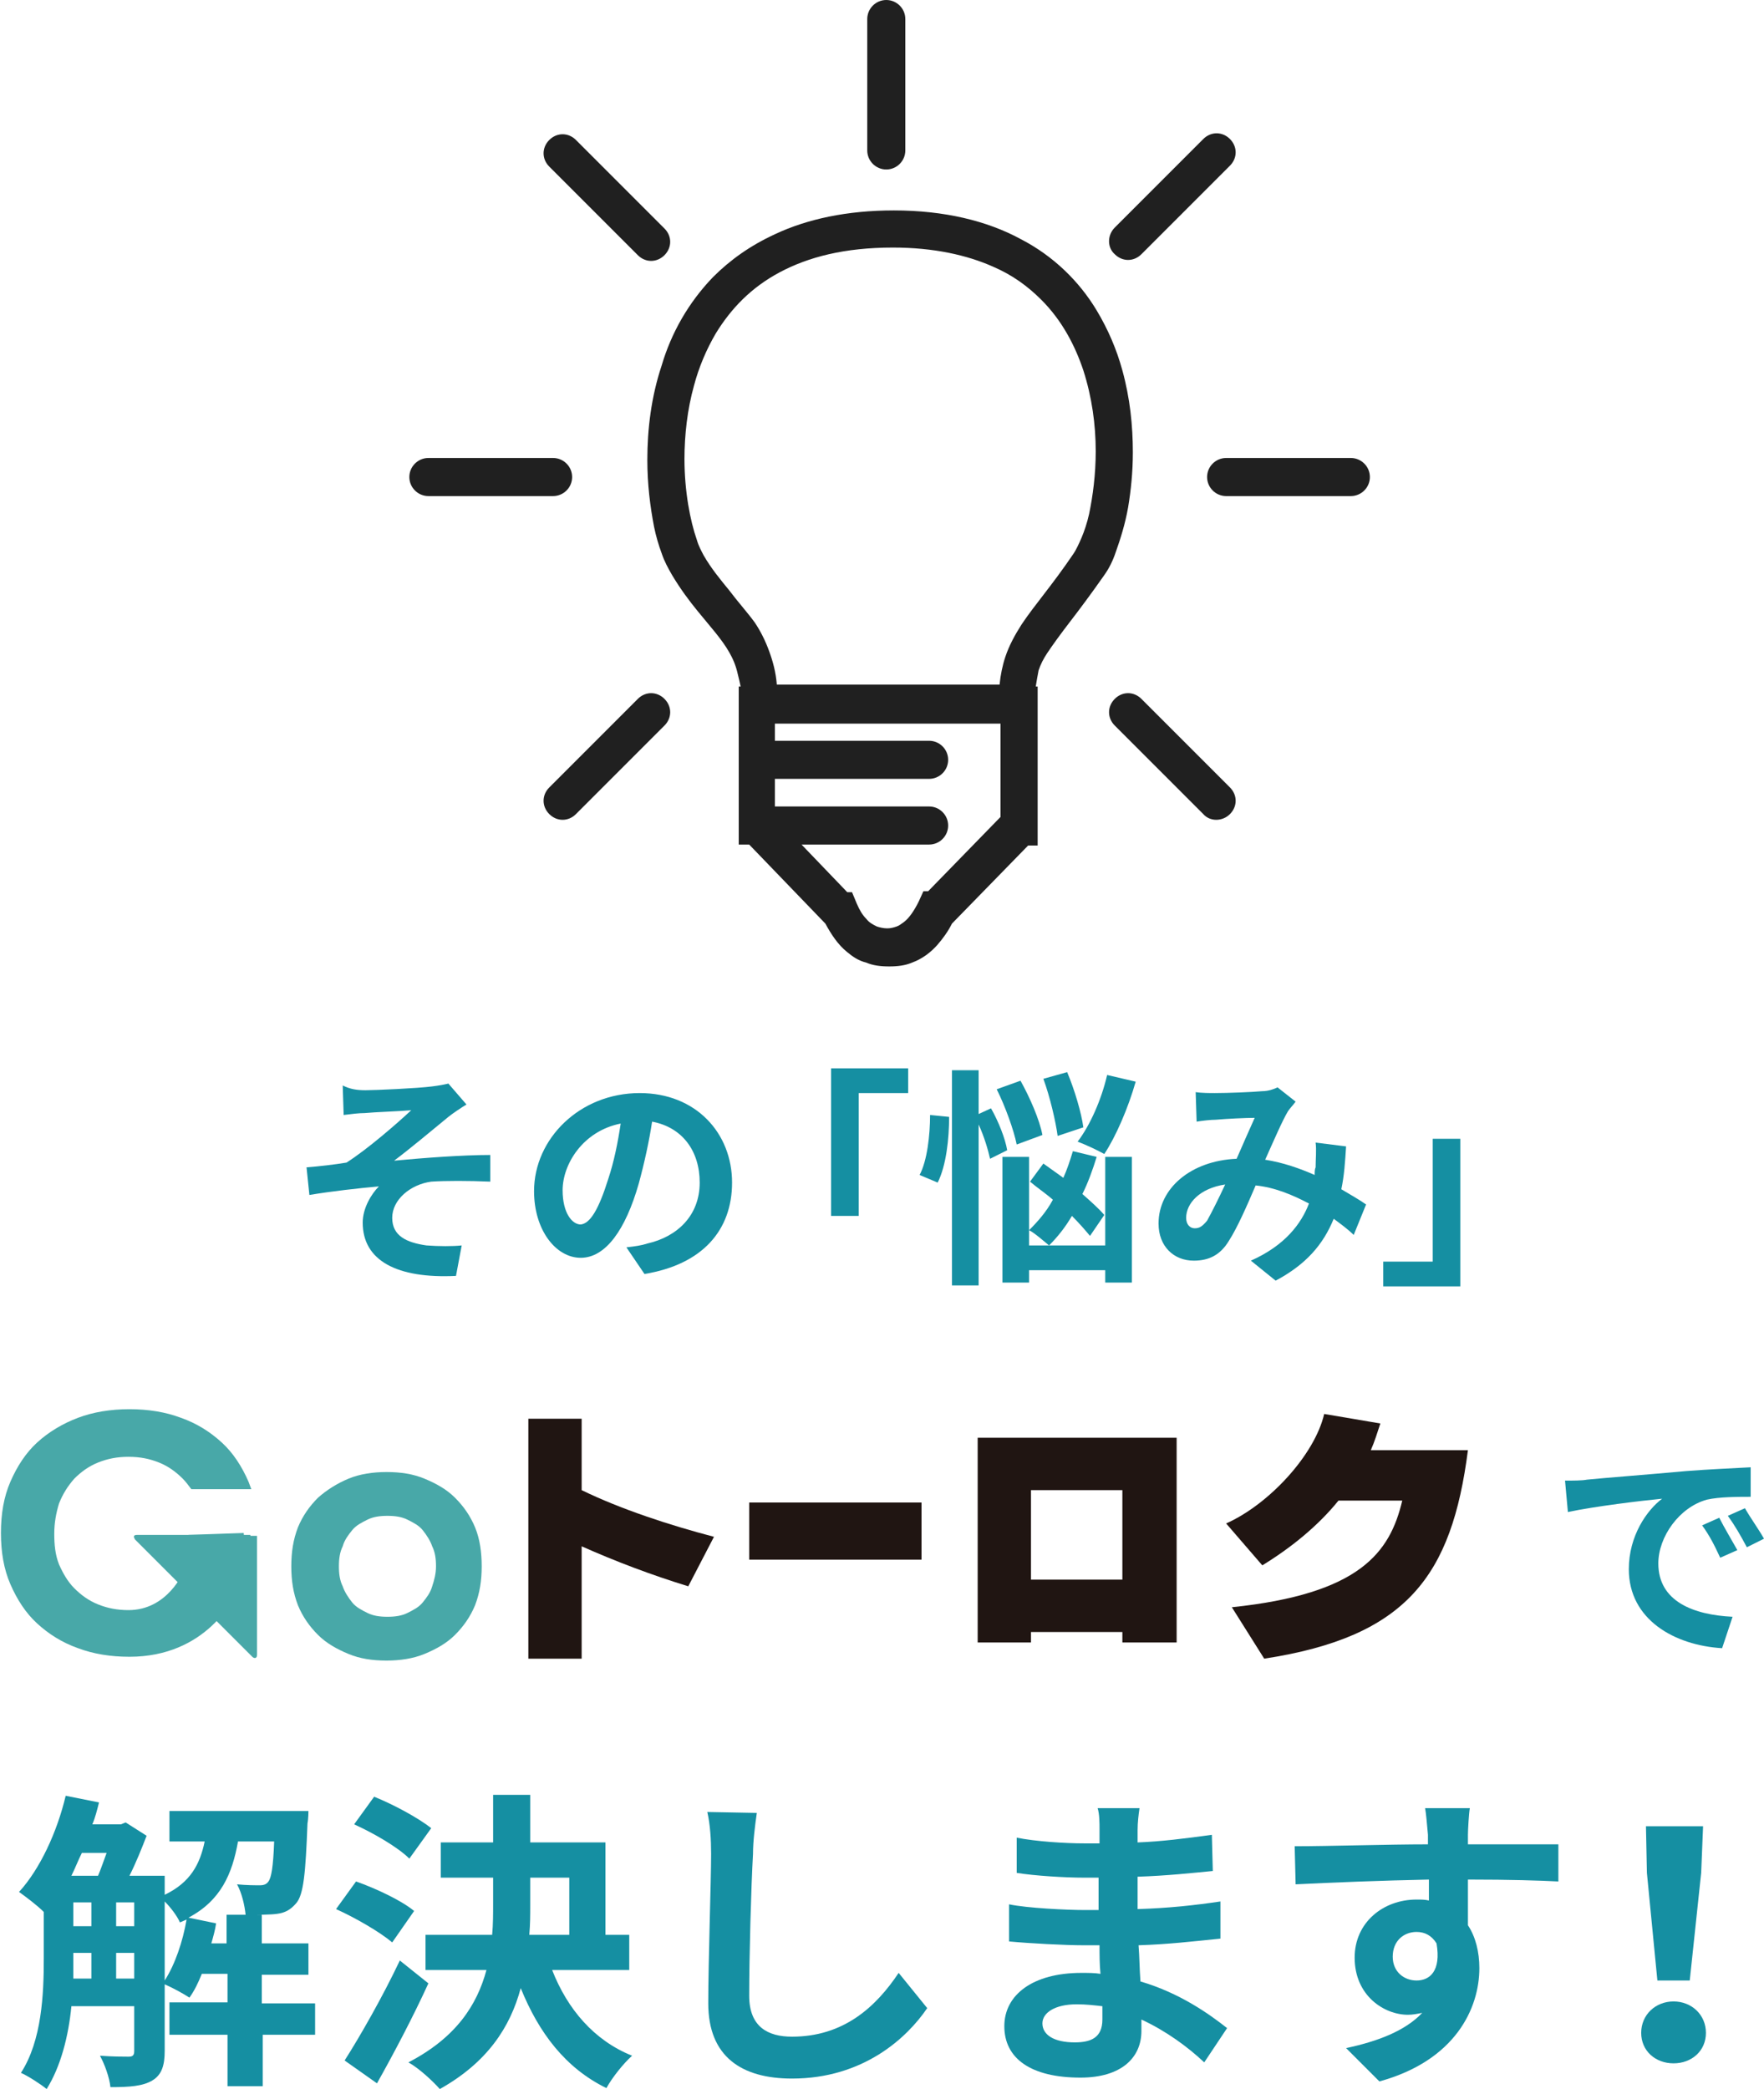 <?xml version="1.0" encoding="utf-8"?>
<!-- Generator: Adobe Illustrator 26.0.1, SVG Export Plug-In . SVG Version: 6.00 Build 0)  -->
<svg version="1.1" id="レイヤー_1" xmlns="http://www.w3.org/2000/svg" xmlns:xlink="http://www.w3.org/1999/xlink" x="0px"
	 y="0px" width="185.3px" height="219.4px" viewBox="0 0 185.3 219.4" style="enable-background:new 0 0 185.3 219.4;"
	 xml:space="preserve">
<style type="text/css">
	.st0{fill:#C8BCAC;}
	.st1{fill:#FFFFFF;stroke:#158FA2;stroke-width:3.279;stroke-miterlimit:10;}
	.st2{fill:#158FA2;}
	.st3{fill:#FFFFFF;}
	.st4{fill:#595757;}
	.st5{fill:#F29600;}
	.st6{fill:#E95513;}
	.st7{fill:none;stroke:#158FA2;stroke-width:0.82;stroke-miterlimit:10;stroke-dasharray:3.279,3.279,0,0;}
	.st8{fill:none;stroke:#F7B52C;stroke-width:1.639;stroke-miterlimit:10;}
	.st9{fill:#F7B52C;}
	.st10{fill:none;stroke:#E95513;stroke-width:1.639;stroke-miterlimit:10;}
	.st11{fill:#EADFD6;}
	.st12{fill:url(#SVGID_1_);}
	.st13{fill:#BAAE9C;}
	.st14{fill:#867F6D;}
	.st15{fill:#755A54;}
	.st16{fill:#502938;}
	.st17{fill:#9B9085;}
	.st18{fill:#A67380;}
	.st19{opacity:0.4;}
	.st20{opacity:0.4;fill:#867F6D;}
	.st21{opacity:0.4;fill:#9B9085;}
	.st22{fill:none;stroke:#A17F62;stroke-width:3.781;}
	.st23{fill:none;stroke:#A28063;stroke-width:3.723;}
	.st24{fill:none;stroke:#A28164;stroke-width:3.665;}
	.st25{fill:none;stroke:#A38165;stroke-width:3.607;}
	.st26{fill:none;stroke:#A48266;stroke-width:3.549;}
	.st27{fill:none;stroke:#A48367;stroke-width:3.491;}
	.st28{fill:none;stroke:#A58468;stroke-width:3.433;}
	.st29{fill:none;stroke:#A68569;stroke-width:3.375;}
	.st30{fill:none;stroke:#A7866A;stroke-width:3.317;}
	.st31{fill:none;stroke:#A7866B;stroke-width:3.259;}
	.st32{fill:none;stroke:#A8876C;stroke-width:3.201;}
	.st33{fill:none;stroke:#A9886D;stroke-width:3.143;}
	.st34{fill:none;stroke:#A9896E;stroke-width:3.085;}
	.st35{fill:none;stroke:#AA8A6F;stroke-width:3.027;}
	.st36{fill:none;stroke:#AB8B70;stroke-width:2.969;}
	.st37{fill:none;stroke:#AB8B71;stroke-width:2.912;}
	.st38{fill:none;stroke:#AC8C72;stroke-width:2.854;}
	.st39{fill:none;stroke:#AD8D73;stroke-width:2.796;}
	.st40{fill:none;stroke:#AD8E74;stroke-width:2.738;}
	.st41{fill:none;stroke:#AE8F75;stroke-width:2.68;}
	.st42{fill:none;stroke:#AF9076;stroke-width:2.622;}
	.st43{fill:none;stroke:#AF9077;stroke-width:2.564;}
	.st44{fill:none;stroke:#B09178;stroke-width:2.506;}
	.st45{fill:none;stroke:#B19279;stroke-width:2.448;}
	.st46{fill:none;stroke:#B2937A;stroke-width:2.39;}
	.st47{fill:none;stroke:#B2947B;stroke-width:2.332;}
	.st48{fill:none;stroke:#B3957C;stroke-width:2.274;}
	.st49{fill:none;stroke:#B4957D;stroke-width:2.216;}
	.st50{fill:none;stroke:#B4967E;stroke-width:2.158;}
	.st51{fill:none;stroke:#B5977F;stroke-width:2.1;}
	.st52{fill:none;stroke:#B6987F;stroke-width:2.042;}
	.st53{fill:none;stroke:#B69980;stroke-width:1.984;}
	.st54{fill:none;stroke:#B79981;stroke-width:1.927;}
	.st55{fill:none;stroke:#B89A82;stroke-width:1.869;}
	.st56{fill:none;stroke:#B89B83;stroke-width:1.811;}
	.st57{fill:none;stroke:#B99C84;stroke-width:1.753;}
	.st58{fill:none;stroke:#BA9D85;stroke-width:1.695;}
	.st59{fill:none;stroke:#BB9E86;stroke-width:1.637;}
	.st60{fill:none;stroke:#BB9E87;stroke-width:1.579;}
	.st61{fill:none;stroke:#BC9F88;stroke-width:1.521;}
	.st62{fill:none;stroke:#BDA089;stroke-width:1.463;}
	.st63{fill:none;stroke:#BDA18A;stroke-width:1.405;}
	.st64{fill:none;stroke:#BEA28B;stroke-width:1.347;}
	.st65{fill:none;stroke:#BFA38C;stroke-width:1.289;}
	.st66{fill:none;stroke:#BFA38D;stroke-width:1.231;}
	.st67{fill:none;stroke:#C0A48E;stroke-width:1.173;}
	.st68{fill:none;stroke:#C1A58F;stroke-width:1.115;}
	.st69{fill:none;stroke:#C1A690;stroke-width:1.057;}
	.st70{fill:none;stroke:#C2A791;stroke-width:1;}
	.st71{fill:none;stroke:#C3A892;stroke-width:0.942;}
	.st72{fill:none;stroke:#C3A893;stroke-width:0.884;}
	.st73{fill:none;stroke:#C4A994;stroke-width:0.826;}
	.st74{fill:none;stroke:#C5AA95;stroke-width:0.768;}
	.st75{fill:none;stroke:#C6AB96;stroke-width:0.71;}
	.st76{fill:none;stroke:#C6AC97;stroke-width:0.652;}
	.st77{fill:none;stroke:#C7AD98;stroke-width:0.594;}
	.st78{fill:none;stroke:#C8AD99;stroke-width:0.536;}
	.st79{fill:none;stroke:#C8AE9A;stroke-width:0.478;}
	.st80{fill:none;stroke:#C9AF9B;stroke-width:0.42;}
	.st81{fill:#9E9387;stroke:#D3C4B3;stroke-width:2.000326e-02;}
	.st82{fill:#A1958A;stroke:#D3C4B3;stroke-width:4.000653e-02;}
	.st83{fill:#A4988C;stroke:#D3C4B3;stroke-width:6.000979e-02;}
	.st84{fill:#A69B8F;stroke:#D3C4B3;stroke-width:8.001306e-02;}
	.st85{fill:#A99E91;stroke:#D3C4B3;stroke-width:0.1;}
	.st86{fill:#ACA094;stroke:#D3C4B3;stroke-width:0.12;}
	.st87{fill:#AFA396;stroke:#D3C4B3;stroke-width:0.14;}
	.st88{fill:#B2A698;stroke:#D3C4B3;stroke-width:0.16;}
	.st89{fill:#B5A89B;stroke:#D3C4B3;stroke-width:0.18;}
	.st90{fill:#B8AB9D;stroke:#D3C4B3;stroke-width:0.2;}
	.st91{fill:#BAAEA0;stroke:#D3C4B3;stroke-width:0.22;}
	.st92{fill:#BDB1A2;stroke:#D3C4B3;stroke-width:0.24;}
	.st93{fill:#C0B3A5;stroke:#D3C4B3;stroke-width:0.26;}
	.st94{fill:#C3B6A7;stroke:#D3C4B3;stroke-width:0.28;}
	.st95{fill:#C6B9A9;stroke:#D3C4B3;stroke-width:0.3;}
	.st96{fill:#C9BBAC;stroke:#D3C4B3;stroke-width:0.32;}
	.st97{fill:#CCBEAE;stroke:#D3C4B3;stroke-width:0.34;}
	.st98{fill:#CEC1B1;stroke:#D3C4B3;stroke-width:0.36;}
	.st99{fill:#D1C4B3;stroke:#D3C4B3;stroke-width:0.38;}
	.st100{fill:#D4C6B6;stroke:#D3C4B3;stroke-width:0.4;}
	.st101{fill:#D7C9B8;stroke:#D3C4B3;stroke-width:0.42;}
	.st102{fill:none;stroke:#DEBB9E;stroke-width:3.328;stroke-linecap:round;stroke-linejoin:round;}
	.st103{fill:none;stroke:#DEBC9F;stroke-width:3.253;stroke-linecap:round;stroke-linejoin:round;}
	.st104{fill:none;stroke:#DFBCA0;stroke-width:3.177;stroke-linecap:round;stroke-linejoin:round;}
	.st105{fill:none;stroke:#DFBDA1;stroke-width:3.102;stroke-linecap:round;stroke-linejoin:round;}
	.st106{fill:none;stroke:#DFBEA2;stroke-width:3.027;stroke-linecap:round;stroke-linejoin:round;}
	.st107{fill:none;stroke:#E0BEA3;stroke-width:2.951;stroke-linecap:round;stroke-linejoin:round;}
	.st108{fill:none;stroke:#E0BFA4;stroke-width:2.876;stroke-linecap:round;stroke-linejoin:round;}
	.st109{fill:none;stroke:#E0C0A5;stroke-width:2.8;stroke-linecap:round;stroke-linejoin:round;}
	.st110{fill:none;stroke:#E0C0A6;stroke-width:2.725;stroke-linecap:round;stroke-linejoin:round;}
	.st111{fill:none;stroke:#E1C1A7;stroke-width:2.65;stroke-linecap:round;stroke-linejoin:round;}
	.st112{fill:none;stroke:#E1C2A8;stroke-width:2.574;stroke-linecap:round;stroke-linejoin:round;}
	.st113{fill:none;stroke:#E1C2A9;stroke-width:2.499;stroke-linecap:round;stroke-linejoin:round;}
	.st114{fill:none;stroke:#E2C3AA;stroke-width:2.424;stroke-linecap:round;stroke-linejoin:round;}
	.st115{fill:none;stroke:#E2C4AB;stroke-width:2.348;stroke-linecap:round;stroke-linejoin:round;}
	.st116{fill:none;stroke:#E2C4AC;stroke-width:2.273;stroke-linecap:round;stroke-linejoin:round;}
	.st117{fill:none;stroke:#E3C5AD;stroke-width:2.197;stroke-linecap:round;stroke-linejoin:round;}
	.st118{fill:none;stroke:#E3C6AE;stroke-width:2.122;stroke-linecap:round;stroke-linejoin:round;}
	.st119{fill:none;stroke:#E3C6AE;stroke-width:2.046;stroke-linecap:round;stroke-linejoin:round;}
	.st120{fill:none;stroke:#E3C7AF;stroke-width:1.971;stroke-linecap:round;stroke-linejoin:round;}
	.st121{fill:none;stroke:#E4C8B0;stroke-width:1.896;stroke-linecap:round;stroke-linejoin:round;}
	.st122{fill:none;stroke:#E4C8B1;stroke-width:1.82;stroke-linecap:round;stroke-linejoin:round;}
	.st123{fill:none;stroke:#E4C9B2;stroke-width:1.745;stroke-linecap:round;stroke-linejoin:round;}
	.st124{fill:none;stroke:#E5CAB3;stroke-width:1.669;stroke-linecap:round;stroke-linejoin:round;}
	.st125{fill:none;stroke:#E5CAB4;stroke-width:1.594;stroke-linecap:round;stroke-linejoin:round;}
	.st126{fill:none;stroke:#E5CBB5;stroke-width:1.519;stroke-linecap:round;stroke-linejoin:round;}
	.st127{fill:none;stroke:#E6CCB6;stroke-width:1.443;stroke-linecap:round;stroke-linejoin:round;}
	.st128{fill:none;stroke:#E6CCB7;stroke-width:1.368;stroke-linecap:round;stroke-linejoin:round;}
	.st129{fill:none;stroke:#E6CDB8;stroke-width:1.292;stroke-linecap:round;stroke-linejoin:round;}
	.st130{fill:none;stroke:#E6CEB9;stroke-width:1.217;stroke-linecap:round;stroke-linejoin:round;}
	.st131{fill:none;stroke:#E7CEBA;stroke-width:1.142;stroke-linecap:round;stroke-linejoin:round;}
	.st132{fill:none;stroke:#E7CFBB;stroke-width:1.066;stroke-linecap:round;stroke-linejoin:round;}
	.st133{fill:none;stroke:#E7D0BC;stroke-width:0.991;stroke-linecap:round;stroke-linejoin:round;}
	.st134{fill:none;stroke:#E8D0BD;stroke-width:0.915;stroke-linecap:round;stroke-linejoin:round;}
	.st135{fill:none;stroke:#E8D1BE;stroke-width:0.84;stroke-linecap:round;stroke-linejoin:round;}
	.st136{fill:none;stroke:#DCB698;stroke-width:3.781;stroke-linecap:round;stroke-linejoin:round;}
	.st137{fill:none;stroke:#DCB799;stroke-width:3.705;stroke-linecap:round;stroke-linejoin:round;}
	.st138{fill:none;stroke:#DDB79A;stroke-width:3.63;stroke-linecap:round;stroke-linejoin:round;}
	.st139{fill:none;stroke:#DDB89B;stroke-width:3.554;stroke-linecap:round;stroke-linejoin:round;}
	.st140{fill:none;stroke:#DDB99C;stroke-width:3.479;stroke-linecap:round;stroke-linejoin:round;}
	.st141{fill:none;stroke:#DEB99D;stroke-width:3.404;stroke-linecap:round;stroke-linejoin:round;}
	.st142{fill:none;stroke:#DEBA9E;stroke-width:3.328;stroke-linecap:round;stroke-linejoin:round;}
	.st143{fill:none;stroke:#DEBB9F;stroke-width:3.253;stroke-linecap:round;stroke-linejoin:round;}
	.st144{fill:none;stroke:#DEBCA0;stroke-width:3.177;stroke-linecap:round;stroke-linejoin:round;}
	.st145{fill:none;stroke:#DFBCA1;stroke-width:3.102;stroke-linecap:round;stroke-linejoin:round;}
	.st146{fill:none;stroke:#DFBDA2;stroke-width:3.027;stroke-linecap:round;stroke-linejoin:round;}
	.st147{fill:none;stroke:#DFBEA3;stroke-width:2.951;stroke-linecap:round;stroke-linejoin:round;}
	.st148{fill:none;stroke:#E0BEA4;stroke-width:2.876;stroke-linecap:round;stroke-linejoin:round;}
	.st149{fill:none;stroke:#E0BFA5;stroke-width:2.8;stroke-linecap:round;stroke-linejoin:round;}
	.st150{fill:none;stroke:#E1C0A7;stroke-width:2.65;stroke-linecap:round;stroke-linejoin:round;}
	.st151{fill:none;stroke:#E1C1A8;stroke-width:2.574;stroke-linecap:round;stroke-linejoin:round;}
	.st152{fill:none;stroke:#E2C2AA;stroke-width:2.424;stroke-linecap:round;stroke-linejoin:round;}
	.st153{fill:none;stroke:#E2C3AB;stroke-width:2.348;stroke-linecap:round;stroke-linejoin:round;}
	.st154{fill:none;stroke:#E2C4AB;stroke-width:2.273;stroke-linecap:round;stroke-linejoin:round;}
	.st155{fill:none;stroke:#E2C5AC;stroke-width:2.197;stroke-linecap:round;stroke-linejoin:round;}
	.st156{fill:none;stroke:#E3C5AD;stroke-width:2.122;stroke-linecap:round;stroke-linejoin:round;}
	.st157{fill:none;stroke:#E4C7B0;stroke-width:1.896;stroke-linecap:round;stroke-linejoin:round;}
	.st158{fill:none;stroke:#E5C9B3;stroke-width:1.669;stroke-linecap:round;stroke-linejoin:round;}
	.st159{fill:none;stroke:#E6CBB6;stroke-width:1.443;stroke-linecap:round;stroke-linejoin:round;}
	.st160{fill:none;stroke:#DFBCA0;stroke-width:3.102;stroke-linecap:round;stroke-linejoin:round;}
	.st161{fill:none;stroke:#DFBDA1;stroke-width:3.029;stroke-linecap:round;stroke-linejoin:round;}
	.st162{fill:none;stroke:#E0BDA2;stroke-width:2.956;stroke-linecap:round;stroke-linejoin:round;}
	.st163{fill:none;stroke:#E0BEA3;stroke-width:2.883;stroke-linecap:round;stroke-linejoin:round;}
	.st164{fill:none;stroke:#E0BFA4;stroke-width:2.81;stroke-linecap:round;stroke-linejoin:round;}
	.st165{fill:none;stroke:#E0BFA5;stroke-width:2.737;stroke-linecap:round;stroke-linejoin:round;}
	.st166{fill:none;stroke:#E1C0A6;stroke-width:2.664;stroke-linecap:round;stroke-linejoin:round;}
	.st167{fill:none;stroke:#E1C1A7;stroke-width:2.591;stroke-linecap:round;stroke-linejoin:round;}
	.st168{fill:none;stroke:#E1C1A8;stroke-width:2.518;stroke-linecap:round;stroke-linejoin:round;}
	.st169{fill:none;stroke:#E2C2A9;stroke-width:2.445;stroke-linecap:round;stroke-linejoin:round;}
	.st170{fill:none;stroke:#E2C3AA;stroke-width:2.372;stroke-linecap:round;stroke-linejoin:round;}
	.st171{fill:none;stroke:#E2C3AB;stroke-width:2.299;stroke-linecap:round;stroke-linejoin:round;}
	.st172{fill:none;stroke:#E2C4AC;stroke-width:2.227;stroke-linecap:round;stroke-linejoin:round;}
	.st173{fill:none;stroke:#E3C5AD;stroke-width:2.154;stroke-linecap:round;stroke-linejoin:round;}
	.st174{fill:none;stroke:#E3C5AE;stroke-width:2.08;stroke-linecap:round;stroke-linejoin:round;}
	.st175{fill:none;stroke:#E3C6AF;stroke-width:2.008;stroke-linecap:round;stroke-linejoin:round;}
	.st176{fill:none;stroke:#E4C7AF;stroke-width:1.935;stroke-linecap:round;stroke-linejoin:round;}
	.st177{fill:none;stroke:#E4C8B0;stroke-width:1.862;stroke-linecap:round;stroke-linejoin:round;}
	.st178{fill:none;stroke:#E4C8B1;stroke-width:1.789;stroke-linecap:round;stroke-linejoin:round;}
	.st179{fill:none;stroke:#E5C9B2;stroke-width:1.716;stroke-linecap:round;stroke-linejoin:round;}
	.st180{fill:none;stroke:#E5CAB3;stroke-width:1.643;stroke-linecap:round;stroke-linejoin:round;}
	.st181{fill:none;stroke:#E5CAB4;stroke-width:1.57;stroke-linecap:round;stroke-linejoin:round;}
	.st182{fill:none;stroke:#E5CBB5;stroke-width:1.497;stroke-linecap:round;stroke-linejoin:round;}
	.st183{fill:none;stroke:#E6CCB6;stroke-width:1.424;stroke-linecap:round;stroke-linejoin:round;}
	.st184{fill:none;stroke:#E6CCB7;stroke-width:1.351;stroke-linecap:round;stroke-linejoin:round;}
	.st185{fill:none;stroke:#E6CDB8;stroke-width:1.278;stroke-linecap:round;stroke-linejoin:round;}
	.st186{fill:none;stroke:#E7CEB9;stroke-width:1.205;stroke-linecap:round;stroke-linejoin:round;}
	.st187{fill:none;stroke:#E7CEBA;stroke-width:1.132;stroke-linecap:round;stroke-linejoin:round;}
	.st188{fill:none;stroke:#E7CFBB;stroke-width:1.059;stroke-linecap:round;stroke-linejoin:round;}
	.st189{fill:none;stroke:#E7D0BC;stroke-width:0.986;stroke-linecap:round;stroke-linejoin:round;}
	.st190{fill:none;stroke:#E8D0BD;stroke-width:0.913;stroke-linecap:round;stroke-linejoin:round;}
	.st191{fill:url(#SVGID_00000039825636488797319540000002860306692615192740_);}
	.st192{fill:url(#SVGID_00000106830619970288206020000003247189978879308957_);}
	.st193{fill:url(#SVGID_00000120550962790924878850000011180188112416783259_);}
	.st194{fill:url(#SVGID_00000114055129964861859170000001945561808846403772_);}
	.st195{fill:url(#SVGID_00000104680166531545948420000017150354089816511929_);}
	.st196{fill:url(#SVGID_00000177461095896545744390000010605269407994956727_);}
	.st197{fill:url(#SVGID_00000137852248430641730040000005768755361769967000_);}
	.st198{fill:url(#SVGID_00000049901502225770577680000002720166846950699660_);}
	.st199{fill:url(#SVGID_00000144338853308234198470000003210233187270065793_);}
	.st200{fill:url(#SVGID_00000183958214434374055870000012074455736563365803_);}
	.st201{fill:url(#SVGID_00000171718688619715760770000000661232951457237163_);}
	.st202{fill:url(#SVGID_00000150100893561895311950000014099081591437203873_);}
	.st203{fill:url(#SVGID_00000168823356423961420900000011682318961693981099_);}
	.st204{fill:url(#SVGID_00000093147960486395454700000007568800380923487627_);}
	.st205{fill:url(#SVGID_00000024718636687763632720000000344100171376517800_);}
	.st206{fill:url(#SVGID_00000048462810939684608130000013539062720062863755_);}
	.st207{fill:url(#SVGID_00000020392182378415422510000015268724507218408331_);}
	.st208{fill:url(#SVGID_00000049212249490091748180000000595642765289248400_);}
	.st209{fill:url(#SVGID_00000137094270268117448790000004301694748360586121_);}
	.st210{fill:url(#SVGID_00000104700594442790927390000008978995613906195856_);}
	.st211{fill:url(#SVGID_00000124863757519724086870000011788101921376674724_);}
	.st212{fill:url(#SVGID_00000120527361564712036020000008083875052414980799_);}
	.st213{fill:none;stroke:#E4C2B4;stroke-width:1.432;stroke-linecap:round;stroke-linejoin:round;}
	.st214{fill:none;stroke:#E4C3B5;stroke-width:1.372;stroke-linecap:round;stroke-linejoin:round;}
	.st215{fill:none;stroke:#E5C4B5;stroke-width:1.312;stroke-linecap:round;stroke-linejoin:round;}
	.st216{fill:none;stroke:#E5C5B6;stroke-width:1.253;stroke-linecap:round;stroke-linejoin:round;}
	.st217{fill:none;stroke:#E5C6B7;stroke-width:1.193;stroke-linecap:round;stroke-linejoin:round;}
	.st218{fill:none;stroke:#E5C7B7;stroke-width:1.133;stroke-linecap:round;stroke-linejoin:round;}
	.st219{fill:none;stroke:#E6C8B8;stroke-width:1.074;stroke-linecap:round;stroke-linejoin:round;}
	.st220{fill:none;stroke:#E6C9B8;stroke-width:1.014;stroke-linecap:round;stroke-linejoin:round;}
	.st221{fill:none;stroke:#E6CAB9;stroke-width:0.955;stroke-linecap:round;stroke-linejoin:round;}
	.st222{fill:none;stroke:#E6CABA;stroke-width:0.895;stroke-linecap:round;stroke-linejoin:round;}
	.st223{fill:none;stroke:#E7CBBA;stroke-width:0.835;stroke-linecap:round;stroke-linejoin:round;}
	.st224{fill:none;stroke:#E7CCBB;stroke-width:0.775;stroke-linecap:round;stroke-linejoin:round;}
	.st225{fill:none;stroke:#E7CDBC;stroke-width:0.716;stroke-linecap:round;stroke-linejoin:round;}
	.st226{fill:none;stroke:#E7CEBC;stroke-width:0.656;stroke-linecap:round;stroke-linejoin:round;}
	.st227{fill:none;stroke:#E8CFBD;stroke-width:0.597;stroke-linecap:round;stroke-linejoin:round;}
	.st228{fill:none;stroke:#E8D0BD;stroke-width:0.537;stroke-linecap:round;stroke-linejoin:round;}
	.st229{fill:none;stroke:#E8D1BE;stroke-width:0.477;stroke-linecap:round;stroke-linejoin:round;}
	.st230{fill:#DBDCDC;}
	.st231{fill:#FFFFFF;stroke:#284D7C;stroke-width:1.263;stroke-miterlimit:10;}
	.st232{fill:none;stroke:#284D7C;stroke-width:1.263;stroke-miterlimit:10;}
	.st233{enable-background:new    ;}
	.st234{fill:#E79384;}
	.st235{fill:#BF7962;}
	.st236{fill:#E6ACA7;}
	.st237{fill:#4C6C95;}
	.st238{fill:#2C618B;}
	.st239{fill:#3FAEDC;}
	.st240{fill:#F6B746;}
	.st241{fill:#F9F17C;}
	.st242{fill:#FFFFFF;stroke:#231815;stroke-width:0.332;}
	.st243{opacity:0.65;fill:none;stroke:#FFFFFF;stroke-width:6.004543e-02;stroke-miterlimit:10;}
	.st244{fill:url(#XMLID_00000002354398398124248680000009070039721196081030_);}
	.st245{fill:url(#XMLID_00000061438113488852387780000016280710475467023770_);}
	.st246{fill:url(#XMLID_00000039095435639905618000000011020013767869210515_);}
	.st247{fill:url(#XMLID_00000119830200865963936900000015684271266043898515_);}
	.st248{fill:url(#XMLID_00000020362177802426710170000005749493589311627442_);}
	.st249{fill:url(#XMLID_00000071550113499649998300000017259011790048835762_);}
	.st250{fill:url(#XMLID_00000043434335397474730090000007028959911997735569_);}
	.st251{fill:url(#XMLID_00000180348520269094889690000018444151177586726572_);}
	.st252{fill:url(#XMLID_00000173143768883557235380000005416821729327839882_);}
	.st253{fill:url(#XMLID_00000093894844786625528310000002662845703267285143_);}
	.st254{fill:url(#XMLID_00000034769570052827797530000018331305844968632988_);}
	.st255{fill:url(#XMLID_00000002378537975274742580000002070651254747203254_);}
	.st256{fill:url(#XMLID_00000090256822339230605680000001228321033417522856_);}
	.st257{fill:url(#XMLID_00000042696754948921817340000011659617286206067123_);}
	.st258{fill:url(#XMLID_00000080926777925669679420000003423774722760484516_);}
	.st259{fill:url(#XMLID_00000179634251321384114560000014547624976513905564_);}
	.st260{fill:url(#XMLID_00000167388656424310124570000005665846219865395851_);}
	.st261{fill:url(#XMLID_00000181779319723790043320000007302154213028270003_);}
	.st262{fill:url(#XMLID_00000085215721535436066250000007307604684008145820_);}
	.st263{fill:url(#XMLID_00000091710112143612494500000004027891458612724653_);}
	.st264{fill:url(#XMLID_00000105398049570310774150000003169928913216527269_);}
	.st265{fill:url(#XMLID_00000181779270455723741350000010406155459019710615_);}
	.st266{fill:url(#XMLID_00000063631601233226881990000010334654820060853395_);}
	.st267{fill:url(#XMLID_00000007416399997555538400000004785719491325823650_);}
	.st268{fill:url(#XMLID_00000164474988719144822190000001008256140759330945_);}
	.st269{fill:url(#XMLID_00000093879308491705905040000000998914190777306526_);}
	.st270{fill:url(#XMLID_00000108300459184173275660000015993165441766353070_);}
	.st271{fill:url(#XMLID_00000027576777037466738850000016363034229818794393_);}
	.st272{fill:url(#XMLID_00000101080159414929823330000011204383601091428784_);}
	.st273{fill:url(#XMLID_00000167373783248732737720000000909022932127531168_);}
	.st274{fill:url(#XMLID_00000155133921316425691760000007906175070907020697_);}
	.st275{fill:url(#XMLID_00000027568560476988202520000012899019696409656476_);}
	.st276{fill:url(#XMLID_00000079471715716835167390000013786240995537107604_);}
	.st277{fill:url(#XMLID_00000153670962412461403760000009711188150064776346_);}
	.st278{fill:url(#XMLID_00000077308937357111494230000000741448136033510821_);}
	.st279{fill:url(#XMLID_00000150061525328809112400000001378754533572521374_);}
	.st280{fill:url(#XMLID_00000166666551699846606540000006698888095345288869_);}
	.st281{fill:url(#XMLID_00000154411612082728002480000008058852662649080463_);}
	.st282{fill:url(#XMLID_00000150071799067070187970000009810184353622055338_);}
	.st283{fill:url(#XMLID_00000167360311779595923500000015997413968657673660_);}
	.st284{fill:url(#XMLID_00000169521486045922429700000013158867931957549236_);}
	.st285{fill:url(#XMLID_00000096773193968701541870000016125053385937726613_);}
	.st286{fill:url(#XMLID_00000088121413134166259780000007827569656239757190_);}
	.st287{opacity:0.55;fill:#7EB0DE;}
	.st288{opacity:0.35;fill:#FFFFFF;}
	.st289{opacity:0.51;fill:#3988C3;}
	.st290{opacity:0.58;fill:#7EB0DE;}
	.st291{fill:#182343;}
	.st292{fill:#E8AA83;}
	.st293{fill:#EB7BA4;}
	.st294{fill:#241406;}
	.st295{fill:url(#XMLID_00000092432348989653432140000006720280162964125590_);}
	.st296{fill:url(#XMLID_00000022543345989443424950000007633321076909581217_);}
	.st297{fill:#47BBC5;}
	.st298{fill:#D4D4D4;}
	.st299{fill:#A5A5A5;}
	.st300{fill:#BEBDBD;}
	.st301{fill:#E5E5E4;}
	.st302{fill:#B2B2B2;}
	.st303{fill:#C62A44;}
	.st304{fill:#CA2B46;}
	.st305{fill:#A42138;}
	.st306{fill:#E2E2E2;}
	.st307{fill:#B1B1B1;}
	.st308{fill:#C1C0C0;}
	.st309{fill:#E3E3E3;}
	.st310{fill:#B39719;}
	.st311{fill:#D3B01F;}
	.st312{fill:#DDB922;}
	.st313{fill:#BBBBBB;}
	.st314{fill:#DCDCDC;}
	.st315{fill:#C82A45;}
	.st316{fill:#E4E4E4;}
	.st317{fill:#D7B31F;}
	.st318{fill:#A32138;}
	.st319{fill:#D2D3D3;}
	.st320{fill:#E8E7E6;}
	.st321{fill:#B9B9B9;}
	.st322{fill:#E1E0DF;}
	.st323{fill:#AE921B;}
	.st324{fill:#D8B521;}
	.st325{fill:#B6B6B6;}
	.st326{fill:#21A0B6;}
	.st327{fill:#1F93A7;}
	.st328{fill:#7B7E8C;}
	.st329{fill:#878A99;}
	.st330{fill:#B92540;}
	.st331{fill:#D2D2D2;}
	.st332{fill:#7C7E8B;}
	.st333{fill:#CAA91C;}
	.st334{fill:#1C92A6;}
	.st335{fill:#B8263F;}
	.st336{fill:#D1D1D1;}
	.st337{fill:#7B7D8B;}
	.st338{fill:#C9A81D;}
	.st339{fill:#7B7D8A;}
	.st340{fill:#1E91A5;}
	.st341{fill:#D0D0D0;}
	.st342{clip-path:url(#XMLID_00000134956052683007476030000010595708610444277940_);enable-background:new    ;}
	.st343{fill:#B7B7B7;}
	.st344{fill:#BCBCBC;}
	.st345{fill:#C2C1C1;}
	.st346{fill:#C6C6C6;}
	.st347{clip-path:url(#XMLID_00000133504104906072716310000000292217540450401433_);enable-background:new    ;}
	.st348{fill:#848484;}
	.st349{fill:#898989;}
	.st350{fill:#8E8E8E;}
	.st351{fill:#939393;}
	.st352{fill:#989898;}
	.st353{fill:#9D9D9D;}
	.st354{fill:#A3A2A2;}
	.st355{fill:#A8A7A7;}
	.st356{fill:#ACACAB;}
	.st357{clip-path:url(#XMLID_00000134210792121188327080000006386970723830261678_);enable-background:new    ;}
	.st358{fill:#AE534C;}
	.st359{fill:#B2564F;}
	.st360{fill:#B75851;}
	.st361{fill:#BC5B53;}
	.st362{fill:#D96960;}
	.st363{fill:#7B3A36;}
	.st364{fill:#7F7F80;}
	.st365{clip-path:url(#XMLID_00000027583760970595401340000006330481220019468194_);enable-background:new    ;}
	.st366{fill:#CBCBCB;}
	.st367{clip-path:url(#XMLID_00000110451540076473488160000015148553997900888505_);enable-background:new    ;}
	.st368{fill:#2D4B73;}
	.st369{fill:#2F4D78;}
	.st370{fill:#30507C;}
	.st371{fill:#335380;}
	.st372{fill:#365683;}
	.st373{fill:#385987;}
	.st374{fill:#395C8B;}
	.st375{fill:#3A5E8F;}
	.st376{fill:#3B6093;}
	.st377{fill:#3E6497;}
	.st378{clip-path:url(#XMLID_00000159447510726507148260000016929884340118412726_);enable-background:new    ;}
	.st379{fill:#3D8F99;}
	.st380{fill:#3C8B96;}
	.st381{fill:#3B8791;}
	.st382{fill:#3A848E;}
	.st383{fill:#37818A;}
	.st384{fill:#357F87;}
	.st385{fill:#337B84;}
	.st386{fill:#327880;}
	.st387{fill:#3A8993;}
	.st388{fill:#C2C2C2;}
	.st389{clip-path:url(#XMLID_00000128467125241595055070000003215725564208572587_);enable-background:new    ;}
	.st390{clip-path:url(#XMLID_00000016042318300768656990000017456200444824293054_);enable-background:new    ;}
	.st391{clip-path:url(#XMLID_00000068641464979262499590000008505556558836422308_);enable-background:new    ;}
	.st392{clip-path:url(#XMLID_00000047750020003414828750000013039295274035282823_);enable-background:new    ;}
	.st393{fill:#9C802A;}
	.st394{fill:#987C27;}
	.st395{fill:#927827;}
	.st396{fill:#8E7428;}
	.st397{fill:#897028;}
	.st398{fill:#846D28;}
	.st399{fill:#7F6828;}
	.st400{clip-path:url(#XMLID_00000082346691296160789560000007681844396591047342_);enable-background:new    ;}
	.st401{fill:#40689F;}
	.st402{clip-path:url(#XMLID_00000110463579359229672920000008404111393676710288_);enable-background:new    ;}
	.st403{clip-path:url(#XMLID_00000091719831012872269170000009269874080741795484_);enable-background:new    ;}
	.st404{fill:#BABABA;}
	.st405{clip-path:url(#XMLID_00000129912179681227201110000005451192243018814393_);enable-background:new    ;}
	.st406{clip-path:url(#XMLID_00000171683388559911752490000003480958374623071914_);enable-background:new    ;}
	.st407{clip-path:url(#XMLID_00000004512277052081414250000002490667175285292713_);enable-background:new    ;}
	.st408{clip-path:url(#XMLID_00000111885097017268165970000006855836375664517536_);enable-background:new    ;}
	.st409{fill:#DBB23C;}
	.st410{clip-path:url(#XMLID_00000082340006379434907220000002039272778992650655_);enable-background:new    ;}
	.st411{fill:#BD547F;}
	.st412{fill:#D8D8D8;}
	.st413{fill:#49A5A7;}
	.st414{clip-path:url(#XMLID_00000167388262088655645950000015923578455709395601_);enable-background:new    ;}
	.st415{fill:#378083;}
	.st416{fill:#3A8386;}
	.st417{fill:#3B878A;}
	.st418{fill:#3C8A8D;}
	.st419{fill:#3E8D91;}
	.st420{fill:#409194;}
	.st421{clip-path:url(#XMLID_00000044861147744447558610000015136808885829936293_);enable-background:new    ;}
	.st422{fill:#AA4A72;}
	.st423{fill:#A6486F;}
	.st424{fill:#A2466D;}
	.st425{fill:#9D4469;}
	.st426{fill:#984166;}
	.st427{fill:#944064;}
	.st428{fill:#913E60;}
	.st429{fill:#8B3C5E;}
	.st430{fill:#893A5B;}
	.st431{fill:#843958;}
	.st432{fill:#C8A71D;}
	.st433{fill:#C5A41C;}
	.st434{fill:#429295;}
	.st435{fill:#C95886;}
	.st436{fill:#4671AC;}
	.st437{fill:#B44E78;}
	.st438{fill:#73C6C9;}
	.st439{fill:#C15D55;}
	.st440{fill:#EEEEEF;}
	.st441{fill:#46A1AD;}
	.st442{fill:#5080C0;}
	.st443{fill:#DBB33B;}
	.st444{fill:#64B7E7;}
	.st445{opacity:0.31;fill:#182343;}
	.st446{opacity:0.36;fill:#FFFFFF;}
	.st447{fill:#293A65;}
	.st448{fill:#3A4C78;}
	.st449{fill:#DFC5AA;}
	.st450{fill:#807D7D;}
	.st451{fill:url(#SVGID_00000050647729530427646780000015107956851058917010_);}
	.st452{fill:#52462C;}
	.st453{fill:#D5BDA2;}
	.st454{fill:#E8CDAE;}
	.st455{fill:#666261;}
	.st456{fill:url(#SVGID_00000021112231218426477350000004683612020495681423_);}
	.st457{fill:url(#SVGID_00000166647063178500601460000008896213157395478949_);}
	.st458{fill:#67573A;}
	.st459{fill:none;stroke:#52462C;stroke-width:0.596;stroke-linecap:round;stroke-linejoin:round;stroke-miterlimit:10;}
	.st460{fill:none;stroke:#52462C;stroke-width:1.192;stroke-linecap:round;stroke-linejoin:round;stroke-miterlimit:10;}
	.st461{fill:none;stroke:#52462C;stroke-width:3.577;stroke-linecap:round;stroke-linejoin:round;stroke-miterlimit:10;}
	.st462{fill:#5AA7C8;}
	.st463{fill:#F7F7F7;}
	.st464{fill:#519CBB;}
	.st465{fill:url(#SVGID_00000139259829023237124280000012849745402007895988_);}
	.st466{fill:url(#SVGID_00000119095059828181361610000003890902192285586053_);}
	.st467{fill:#4C4948;}
	.st468{fill:#E6D3BE;}
	.st469{fill:#5886A7;}
	.st470{fill:#30407D;}
	.st471{fill:#2E2624;}
	.st472{fill:none;stroke:#52462C;stroke-width:2.385;stroke-linecap:round;stroke-linejoin:round;stroke-miterlimit:10;}
	.st473{fill:url(#SVGID_00000023253230431596913520000003575229836441498787_);}
	.st474{fill:#06365E;}
	.st475{fill:#0F1E3C;}
	.st476{fill:url(#SVGID_00000079450829027308703550000003984462331205005238_);}
	.st477{fill:url(#SVGID_00000157276838220348138110000009446625680304678322_);}
	.st478{fill:url(#SVGID_00000149376780726774467840000008822725983976061081_);}
	.st479{fill:#E2BBCC;}
	.st480{fill:#CA98AF;}
	.st481{fill:#48A8A8;}
	.st482{fill:#201512;}
	.st483{fill:#202020;}
	.st484{fill:#FBECE3;}
	.st485{fill:none;stroke:#221714;stroke-width:1.336;stroke-linecap:round;stroke-miterlimit:10;}
	.st486{fill:#FFFFFF;stroke:#221714;stroke-width:1.347;stroke-linecap:round;stroke-miterlimit:10;}
	.st487{fill:#FFFFFF;stroke:#221714;stroke-width:1.542;stroke-linecap:round;stroke-miterlimit:10;}
	.st488{fill:#A76F4C;}
	.st489{fill:none;stroke:#221714;stroke-width:1.542;stroke-linecap:round;stroke-miterlimit:10;}
	.st490{fill:#221714;}
	.st491{fill:#231815;}
	.st492{fill:#42AFA8;}
</style>
<g>
	<g>
		<path class="st2" d="M38.4,114.5c1,0,5.5-0.2,7-0.4c0.8-0.1,1.3-0.2,1.7-0.3l1.9,2.2c-0.5,0.3-1.4,0.9-1.9,1.3
			c-1.7,1.4-4.1,3.4-5.7,4.6c3.2-0.3,7.2-0.6,10.1-0.6v2.8c-2.3-0.1-4.7-0.1-6.2,0c-2.2,0.3-4.1,1.9-4.1,3.8c0,1.9,1.5,2.6,3.6,2.9
			c1.3,0.1,2.8,0.1,3.7,0l-0.6,3.2c-6.2,0.3-9.8-1.6-9.8-5.6c0-1.5,0.9-3,1.7-3.8c-2.2,0.2-4.9,0.5-7.3,0.9l-0.3-2.9
			c1.3-0.1,3-0.3,4.2-0.5c2.2-1.4,5.3-4.1,6.8-5.5c-1,0.1-3.9,0.2-4.9,0.3c-0.6,0-1.4,0.1-2.2,0.2l-0.1-3.1
			C36.8,114.4,37.5,114.5,38.4,114.5z"/>
		<path class="st2" d="M65.8,131c0.9-0.1,1.6-0.2,2.2-0.4c3.1-0.7,5.5-2.9,5.5-6.4c0-3.3-1.8-5.8-5-6.4c-0.3,2-0.8,4.3-1.4,6.5
			c-1.4,4.9-3.5,7.8-6.1,7.8c-2.6,0-4.9-2.9-4.9-7c0-5.5,4.8-10.3,11.1-10.3c5.9,0,9.7,4.2,9.7,9.4c0,5-3.1,8.6-9.2,9.6L65.8,131z
			 M63.9,123.8c0.6-1.8,1-3.8,1.3-5.8c-4,0.8-6.1,4.3-6.1,7c0,2.4,1,3.6,1.9,3.6C62,128.5,62.9,127,63.9,123.8z"/>
		<path class="st2" d="M87.4,112.2h8v2.6h-5.2v12.9h-2.9V112.2z"/>
		<path class="st2" d="M99.7,117.3c0,2.3-0.3,5.1-1.2,6.9l-1.9-0.8c0.8-1.5,1.1-4.2,1.1-6.3L99.7,117.3z M104,121.7
			c-0.2-0.9-0.6-2.3-1.2-3.6V135H100v-22.6h2.8v4.6l1.3-0.6c0.8,1.4,1.5,3.2,1.7,4.4L104,121.7z M106.8,120.2
			c-0.3-1.5-1.2-4-2.1-5.8l2.5-0.9c1,1.8,2,4.1,2.3,5.7L106.8,120.2z M116.1,121.5h2.8v13.2h-2.8v-1.3h-8v1.3h-2.8v-13.2h2.8v9.3h8
			V121.5z M114.5,129.8c-0.5-0.6-1.1-1.3-1.9-2.1c-0.7,1.2-1.5,2.2-2.4,3.1c-0.5-0.4-1.5-1.3-2.1-1.6c0.9-0.9,1.8-1.9,2.5-3.2
			c-0.8-0.7-1.7-1.3-2.4-1.9l1.4-1.9c0.7,0.5,1.4,1,2.1,1.5c0.4-0.9,0.7-1.8,1-2.8l2.5,0.6c-0.4,1.3-0.9,2.7-1.5,3.9
			c0.9,0.8,1.7,1.5,2.3,2.2L114.5,129.8z M111.1,119.3c-0.2-1.5-0.8-4.1-1.5-6l2.5-0.7c0.8,1.9,1.5,4.3,1.7,5.8L111.1,119.3z
			 M119.3,113.6c-0.8,2.8-2.1,5.8-3.3,7.6c-0.7-0.4-2-1-2.8-1.3c1.3-1.7,2.5-4.4,3.1-7L119.3,113.6z"/>
		<path class="st2" d="M142.2,129.7c-0.6-0.6-1.3-1.1-2.1-1.7c-1.1,2.7-2.9,4.8-6.1,6.5l-2.6-2.1c3.6-1.6,5.3-3.9,6.1-6
			c-1.7-0.9-3.6-1.7-5.6-1.9c-0.9,2.1-1.9,4.4-2.8,5.8c-0.9,1.5-2.1,2.1-3.7,2.1c-2.1,0-3.7-1.5-3.7-3.9c0-3.7,3.4-6.6,8.2-6.8
			c0.7-1.6,1.4-3.2,1.9-4.3c-0.9,0-3,0.1-4.1,0.2c-0.5,0-1.4,0.1-2,0.2l-0.1-3.1c0.6,0.1,1.5,0.1,2,0.1c1.4,0,3.9-0.1,5-0.2
			c0.6,0,1.2-0.2,1.6-0.4l1.9,1.5c-0.3,0.4-0.6,0.7-0.8,1c-0.6,1-1.5,3.1-2.4,5.1c1.9,0.3,3.6,0.9,5.2,1.6c0-0.3,0-0.6,0.1-0.8
			c0-0.9,0.1-1.8,0-2.6l3.2,0.4c-0.1,1.6-0.2,3.1-0.5,4.5c1,0.6,1.9,1.1,2.6,1.6L142.2,129.7z M128.7,124.4c-2.7,0.4-4.1,2-4.1,3.5
			c0,0.7,0.4,1.1,0.9,1.1c0.5,0,0.8-0.2,1.3-0.8C127.3,127.3,128,125.9,128.7,124.4z"/>
		<path class="st2" d="M153.4,135.1h-8.1v-2.6h5.2v-12.9h2.9V135.1z"/>
	</g>
	<g>
		<g>
			<g>
				<g>
					<path class="st481" d="M30.6,164.5c0-1.5,0.2-2.8,0.7-4.1c0.5-1.2,1.2-2.2,2.1-3.1c0.9-0.8,2-1.5,3.2-2c1.2-0.5,2.6-0.7,4-0.7
						c1.5,0,2.8,0.2,4,0.7c1.2,0.5,2.3,1.1,3.2,2c0.9,0.9,1.6,1.9,2.1,3.1c0.5,1.2,0.7,2.6,0.7,4.1c0,1.5-0.2,2.8-0.7,4.1
						c-0.5,1.2-1.2,2.2-2.1,3.1c-0.9,0.9-2,1.5-3.2,2c-1.2,0.5-2.6,0.7-4,0.7c-1.5,0-2.8-0.2-4-0.7c-1.2-0.5-2.3-1.1-3.2-2
						c-0.9-0.9-1.6-1.9-2.1-3.1C30.8,167.3,30.6,166,30.6,164.5z M35.6,164.5c0,0.8,0.1,1.5,0.4,2.1c0.2,0.6,0.6,1.2,1,1.7
						c0.4,0.5,1,0.8,1.6,1.1c0.6,0.3,1.3,0.4,2.1,0.4c0.8,0,1.5-0.1,2.1-0.4c0.6-0.3,1.2-0.6,1.6-1.1c0.4-0.5,0.8-1,1-1.7
						c0.2-0.6,0.4-1.3,0.4-2.1c0-0.8-0.1-1.5-0.4-2.1c-0.2-0.6-0.6-1.2-1-1.7c-0.4-0.5-1-0.8-1.6-1.1c-0.6-0.3-1.3-0.4-2.1-0.4
						c-0.8,0-1.5,0.1-2.1,0.4c-0.6,0.3-1.2,0.6-1.6,1.1c-0.4,0.5-0.8,1-1,1.7C35.7,163,35.6,163.7,35.6,164.5z"/>
				</g>
			</g>
			<path class="st481" d="M26.3,161.2l-11.9,0c-0.4,0-0.4,0.2-0.2,0.5l12.3,12.3c0.2,0.2,0.5,0.2,0.5-0.2l0-11.9v-0.6H26.3z"/>
			<path class="st481" d="M19.8,161.2c0.1,1.1,0,2.2-0.2,3.1c-0.3,1-2.1,4.8-6.1,4.8c-1.2,0-2.2-0.2-3.2-0.6c-1-0.4-1.8-1-2.5-1.7
				c-0.7-0.7-1.2-1.6-1.6-2.5c-0.4-1-0.5-2.1-0.5-3.2c0-1.2,0.2-2.2,0.5-3.2c0.4-1,0.9-1.8,1.6-2.6c0.7-0.7,1.5-1.3,2.5-1.7
				c1-0.4,2-0.6,3.2-0.6c1.2,0,2.2,0.2,3.2,0.6c1,0.4,1.8,1,2.5,1.7c0.3,0.3,0.6,0.7,0.9,1.1l6.3,0c-0.1-0.3-0.2-0.5-0.3-0.8
				c-0.7-1.6-1.6-3-2.8-4.1c-1.2-1.1-2.6-2-4.3-2.6c-1.6-0.6-3.4-0.9-5.4-0.9c-2,0-3.8,0.3-5.4,0.9c-1.6,0.6-3.1,1.5-4.3,2.6
				c-1.2,1.1-2.1,2.5-2.8,4.1c-0.7,1.6-1,3.4-1,5.4c0,2,0.3,3.8,1,5.4c0.7,1.6,1.6,3,2.8,4.1c1.2,1.1,2.6,2,4.3,2.6
				c1.6,0.6,3.4,0.9,5.4,0.9c8,0,11.2-6.1,11.6-7.7c0.5-1.6,0.6-3.4,0.4-5.3L19.8,161.2z"/>
			<g>
				<path class="st482" d="M72.3,166.6c-3.9-1.2-7.6-2.6-11.2-4.2v11.8l-5.6,0l0-25.2l5.6,0v7.5c4.1,2,9.3,3.7,13.9,4.9L72.3,166.6z
					"/>
				<path class="st482" d="M78.7,163.8v-6l18.1,0v6L78.7,163.8z"/>
				<path class="st482" d="M117.9,172.5v-1.1l-9.6,0v1.1l-5.6,0V151l20.9,0l0,21.5L117.9,172.5z M117.9,156.5l-9.6,0l0,9.4l9.6,0
					L117.9,156.5z"/>
				<path class="st482" d="M132.8,174.2l-3.4-5.4c13.4-1.4,16.6-5.7,17.9-11.2l-6.7,0c-2.1,2.6-4.9,4.9-8,6.8l-3.8-4.4
					c4.5-2,9.3-7.2,10.3-11.5l5.9,1c-0.3,0.9-0.6,1.9-1,2.8l10.2,0C152.5,165.5,147.8,171.9,132.8,174.2z"/>
			</g>
		</g>
		<g>
			<path class="st2" d="M166.7,155.4c2-0.2,6-0.5,10.4-0.9c2.5-0.2,5.1-0.3,6.8-0.4l0,3.1c-1.3,0-3.3,0-4.6,0.3
				c-2.9,0.8-5.1,3.9-5.1,6.7c0,4,3.7,5.4,7.8,5.6l-1.1,3.3c-5-0.3-9.8-3-9.8-8.3c0-3.5,1.9-6.2,3.5-7.4c-2.1,0.2-7.1,0.8-9.9,1.4
				l-0.3-3.3C165.3,155.5,166.2,155.5,166.7,155.4z M182.5,162.8l-1.8,0.8c-0.6-1.3-1.1-2.3-1.9-3.4l1.8-0.8
				C181.1,160.4,182,161.9,182.5,162.8z M185.3,161.6l-1.8,0.9c-0.7-1.3-1.2-2.2-2-3.3l1.8-0.8C183.8,159.3,184.8,160.7,185.3,161.6
				z"/>
		</g>
	</g>
	<g>
		<path class="st2" d="M33.2,213.7h-5.6v5.4h-3.7v-5.4h-6.1v-3.4h6.1v-3h-2.7c-0.4,1-0.8,1.8-1.3,2.5c-0.6-0.4-1.7-1-2.6-1.4v7
			c0,1.5-0.3,2.5-1.3,3.1c-1,0.6-2.4,0.7-4.4,0.7c-0.1-1-0.6-2.4-1.1-3.3c1.3,0.1,2.6,0.1,3,0.1c0.4,0,0.6-0.1,0.6-0.6v-4.7H7.5
			c-0.3,3.1-1.1,6.3-2.6,8.7c-0.6-0.5-2-1.4-2.7-1.7c2.2-3.4,2.4-8.3,2.4-12v-4.9c-0.7-0.7-1.9-1.6-2.6-2.1c2.2-2.4,4-6.3,4.9-10.1
			l3.5,0.7c-0.2,0.8-0.4,1.6-0.7,2.3h3l0.5-0.2l2.2,1.4c-0.5,1.3-1.1,2.8-1.8,4.2h3.7v2c2.7-1.3,3.7-3.2,4.2-5.6h-3.7v-3.2h14.6
			c0,0,0,0.8-0.1,1.3c-0.2,5.2-0.4,7.5-1.2,8.4c-0.6,0.7-1.2,1-2,1.1c-0.7,0.1-2,0.1-3.3,0.1c-0.1-1-0.4-2.3-0.9-3.2
			c1,0.1,1.9,0.1,2.4,0.1c0.4,0,0.7-0.1,0.9-0.4c0.3-0.4,0.5-1.5,0.6-4.2H25c-0.6,3.4-1.8,6.2-5.2,8l2.9,0.6
			c-0.1,0.7-0.3,1.4-0.5,2.1h1.6v-3h3.7v3h4.9v3.3h-4.9v3h5.6V213.7z M8.6,194.6c-0.4,0.8-0.7,1.6-1.1,2.4h2.8
			c0.3-0.7,0.6-1.6,0.9-2.4H8.6z M7.7,205.6c0,0.7,0,1.4,0,2.2h1.9v-2.7H7.7V205.6z M7.7,202.3h1.9v-2.5H7.7V202.3z M12.2,202.3h1.9
			v-2.5h-1.9V202.3z M14.1,207.8v-2.7h-1.9v2.7H14.1z M17.3,208c1.1-1.7,1.9-4.1,2.3-6.4c-0.2,0.1-0.5,0.2-0.7,0.3
			c-0.3-0.7-1-1.6-1.6-2.2V208z"/>
		<path class="st2" d="M41.2,204c-1.3-1.1-3.9-2.6-5.9-3.5l2.1-2.9c2,0.7,4.8,2,6.1,3.1L41.2,204z M45,208.3
			c-1.6,3.5-3.6,7.3-5.4,10.5l-3.4-2.4c1.6-2.5,4-6.7,5.8-10.5L45,208.3z M43,195.2c-1.2-1.2-3.8-2.7-5.8-3.6l2.1-2.9
			c2,0.8,4.6,2.2,6,3.3L43,195.2z M58,206.9c1.6,4.1,4.4,7.4,8.4,9c-0.9,0.8-2.1,2.3-2.7,3.4c-4.3-2.1-7.1-5.8-9-10.5
			c-1.1,4.1-3.5,7.8-8.5,10.6c-0.7-0.8-2.2-2.2-3.3-2.8c5-2.6,7.2-6,8.2-9.7h-6.4v-3.7h7c0.1-1.1,0.1-2.2,0.1-3.3v-2.7h-5.5v-3.7
			h5.5v-5h3.9v5h7.9v9.7h2.5v3.7H58z M55.7,200c0,1.1,0,2.1-0.1,3.2h4.2v-6h-4.1V200z"/>
		<path class="st2" d="M79.5,190.4c-0.2,1.4-0.4,3-0.4,4.3c-0.2,3.5-0.4,10.8-0.4,14.9c0,3.3,2,4.3,4.5,4.3c5.4,0,8.8-3.1,11.2-6.7
			l3,3.7c-2.1,3.1-6.7,7.4-14.2,7.4c-5.3,0-8.8-2.3-8.8-7.9c0-4.4,0.3-12.9,0.3-15.7c0-1.5-0.1-3.1-0.4-4.4L79.5,190.4z"/>
		<path class="st2" d="M126.5,216.6c-1.7-1.6-4-3.3-6.6-4.5c0,0.4,0,0.8,0,1.2c0,2.8-2.1,4.9-6.4,4.9c-5.2,0-8-2-8-5.4
			c0-3.3,3-5.6,8.1-5.6c0.7,0,1.4,0,2,0.1c-0.1-1-0.1-2-0.1-3h-1.7c-1.9,0-5.7-0.2-7.8-0.4l0-3.9c1.9,0.4,6.1,0.6,7.9,0.6h1.5v-3.4
			h-1.5c-2.1,0-5.2-0.2-7.1-0.5l0-3.7c2,0.4,5.1,0.6,7.1,0.6h1.6v-1.5c0-0.6,0-1.6-0.2-2.2h4.4c-0.1,0.7-0.2,1.5-0.2,2.3l0,1.3
			c2.5-0.1,4.9-0.4,7.8-0.8l0.1,3.8c-2.1,0.2-4.8,0.5-7.9,0.6l0,3.4c3.3-0.1,6-0.4,8.7-0.8v3.9c-2.9,0.3-5.5,0.6-8.6,0.7
			c0.1,1.2,0.1,2.5,0.2,3.8c4.1,1.2,7.2,3.4,9.1,4.9L126.5,216.6z M115.8,210.7c-0.9-0.1-1.7-0.2-2.7-0.2c-2.3,0-3.6,0.9-3.6,2
			c0,1.2,1.2,2,3.4,2c1.7,0,2.9-0.5,2.9-2.4C115.8,211.8,115.8,211.3,115.8,210.7z"/>
		<path class="st2" d="M163.7,197.6c-2-0.1-5-0.2-9.5-0.2c0,1.6,0,3.4,0,4.8c0.8,1.2,1.2,2.8,1.2,4.5c0,4.2-2.5,9.7-10.5,11.9
			l-3.5-3.5c3.3-0.7,6.2-1.8,8-3.7c-0.5,0.1-1,0.2-1.5,0.2c-2.5,0-5.6-2-5.6-6c0-3.7,3-6.1,6.5-6.1c0.5,0,0.9,0,1.3,0.1l0-2.2
			c-4.9,0.1-10,0.3-14,0.5l-0.1-4c3.7,0,9.7-0.2,14-0.2c0-0.4,0-0.8,0-1c-0.1-1.1-0.2-2.3-0.3-2.8h4.7c-0.1,0.5-0.2,2.3-0.2,2.8
			c0,0.3,0,0.6,0,1c3.3,0,7.7,0,9.5,0L163.7,197.6z M148.8,208c1.4,0,2.6-1,2.1-3.9c-0.5-0.8-1.2-1.2-2.1-1.2
			c-1.3,0-2.5,0.9-2.5,2.6C146.3,207.1,147.5,208,148.8,208z"/>
		<path class="st2" d="M172.4,213.5c0-1.9,1.5-3.3,3.4-3.3c1.9,0,3.4,1.4,3.4,3.3c0,1.9-1.5,3.2-3.4,3.2
			C173.9,216.7,172.4,215.4,172.4,213.5z M173,196.7l-0.1-4.9h6l-0.2,4.9l-1.2,11.3h-3.4L173,196.7z"/>
	</g>
	<g>
		<path class="st483" d="M109,88.7l0-2c0-6.6,0-12.2,0-12.6v-2h-0.2c0.1-0.6,0.2-1.2,0.3-1.7c0.2-0.6,0.5-1.2,0.9-1.8
			c0.6-0.9,1.4-2,2.4-3.3c1-1.3,2.2-2.9,3.6-4.9c0.5-0.7,0.9-1.5,1.2-2.4c0.5-1.4,1-3,1.3-4.7c0.3-1.8,0.5-3.7,0.5-5.8
			c0-2.8-0.3-5.7-1.1-8.6c-0.6-2.2-1.5-4.3-2.7-6.3c-1.8-3-4.5-5.7-8-7.5c-3.5-1.9-8-3-13.3-3c-4.9,0-9.1,0.9-12.5,2.5
			c-2.6,1.2-4.7,2.7-6.5,4.5c-2.6,2.7-4.4,5.9-5.4,9.3c-1.1,3.3-1.5,6.7-1.5,9.9c0,2.6,0.3,4.9,0.7,7c0.2,1,0.5,2,0.8,2.8
			c0.3,0.9,0.7,1.6,1.1,2.3c0.9,1.5,1.8,2.7,2.7,3.8c1.3,1.6,2.5,2.9,3.3,4.3c0.4,0.7,0.7,1.4,0.9,2.3c0.1,0.4,0.2,0.8,0.3,1.3h-0.2
			v2c0,0.2,0,2.5,0,5.8c0,0,0,0,0,0c0,0,0,0,0,0c0,2,0,4.3,0,6.8c0,0,0,0.1,0,0.1c0,0,0,0.1,0,0.1l0,1.8h1.1l8,8.3
			c0.6,1.1,1.3,2.2,2.3,3c0.6,0.5,1.2,0.9,2,1.1c0.7,0.3,1.5,0.4,2.4,0.4c0.9,0,1.7-0.1,2.4-0.4c1.1-0.4,2-1.1,2.7-1.9
			c0.6-0.7,1.1-1.4,1.5-2.2l8-8.2H109z M76.6,62c-0.9-1.1-1.9-2.3-2.7-3.7c-0.2-0.4-0.5-0.9-0.7-1.6c-0.7-2-1.3-5.1-1.3-8.5
			c0-2.5,0.3-5.2,1-7.7c0.5-1.9,1.3-3.8,2.3-5.5c1.6-2.6,3.7-4.8,6.7-6.4c3-1.6,6.8-2.6,11.9-2.6c0,0,0,0,0,0c4.3,0,7.8,0.8,10.5,2
			c2.1,0.9,3.7,2.1,5.1,3.5c2.1,2.1,3.5,4.7,4.4,7.4c0.9,2.8,1.3,5.7,1.3,8.5c0,2.4-0.3,4.7-0.7,6.6c-0.2,0.9-0.5,1.8-0.8,2.5
			c-0.3,0.7-0.6,1.3-0.8,1.6c-2.3,3.4-4.1,5.4-5.5,7.5c-0.7,1.1-1.3,2.2-1.7,3.4c-0.3,0.9-0.5,1.9-0.6,2.9H94.1H81.6
			c-0.1-1.3-0.4-2.4-0.8-3.5c-0.4-1.1-0.9-2.1-1.5-3C78.5,64.3,77.5,63.2,76.6,62z M95,96.8c-0.3,0.2-0.5,0.4-0.8,0.5
			c-0.3,0.1-0.6,0.2-1,0.2c-0.4,0-0.8-0.1-1.1-0.2c-0.4-0.2-0.8-0.4-1.1-0.8c-0.4-0.4-0.7-0.9-1-1.6l-0.5-1.2H89l-4.8-5h13.4
			c1.1,0,2-0.9,2-2c0-1.1-0.9-2-2-2H81.4c0-1,0-2,0-2.9h16.2c1.1,0,2-0.9,2-2c0-1.1-0.9-2-2-2H81.4c0-0.7,0-1.3,0-1.8h12.7h11
			c0,2.1,0,5.7,0,9.8l-7.6,7.8H97l-0.5,1.1C96,95.7,95.5,96.4,95,96.8z"/>
		<path class="st483" d="M57.7,17.5l9.3,9.3c0.8,0.8,2,0.8,2.8,0c0.8-0.8,0.8-2,0-2.8l-9.3-9.3c-0.8-0.8-2-0.8-2.8,0
			C56.9,15.5,56.9,16.7,57.7,17.5z"/>
		<path class="st483" d="M57.7,85.5c0.8,0.8,2,0.8,2.8,0l9.3-9.3c0.8-0.8,0.8-2,0-2.8c-0.8-0.8-2-0.8-2.8,0l-9.3,9.3
			C56.9,83.5,56.9,84.7,57.7,85.5z"/>
		<path class="st483" d="M60.1,50.1c0-1.1-0.9-2-2-2l-13.1,0c-1.1,0-2,0.9-2,2c0,1.1,0.9,2,2,2l13.1,0
			C59.2,52.1,60.1,51.2,60.1,50.1z"/>
		<path class="st483" d="M91.1,2v13.8c0,1.1,0.9,2,2,2c1.1,0,2-0.9,2-2V2c0-1.1-0.9-2-2-2C92,0,91.1,0.9,91.1,2z"/>
		<path class="st483" d="M117.1,26.7c0.8,0.8,2,0.8,2.8,0l9.3-9.3c0.8-0.8,0.8-2,0-2.8c-0.8-0.8-2-0.8-2.8,0l-9.3,9.3
			C116.3,24.7,116.3,26,117.1,26.7z"/>
		<path class="st483" d="M129.2,85.5c0.8-0.8,0.8-2,0-2.8l-9.3-9.3c-0.8-0.8-2-0.8-2.8,0c-0.8,0.8-0.8,2,0,2.8l9.3,9.3
			C127.1,86.3,128.4,86.3,129.2,85.5z"/>
		<path class="st483" d="M128.8,48.1c-1.1,0-2,0.9-2,2c0,1.1,0.9,2,2,2l13.1,0c1.1,0,2-0.9,2-2c0-1.1-0.9-2-2-2L128.8,48.1z"/>
	</g>
</g>
</svg>
